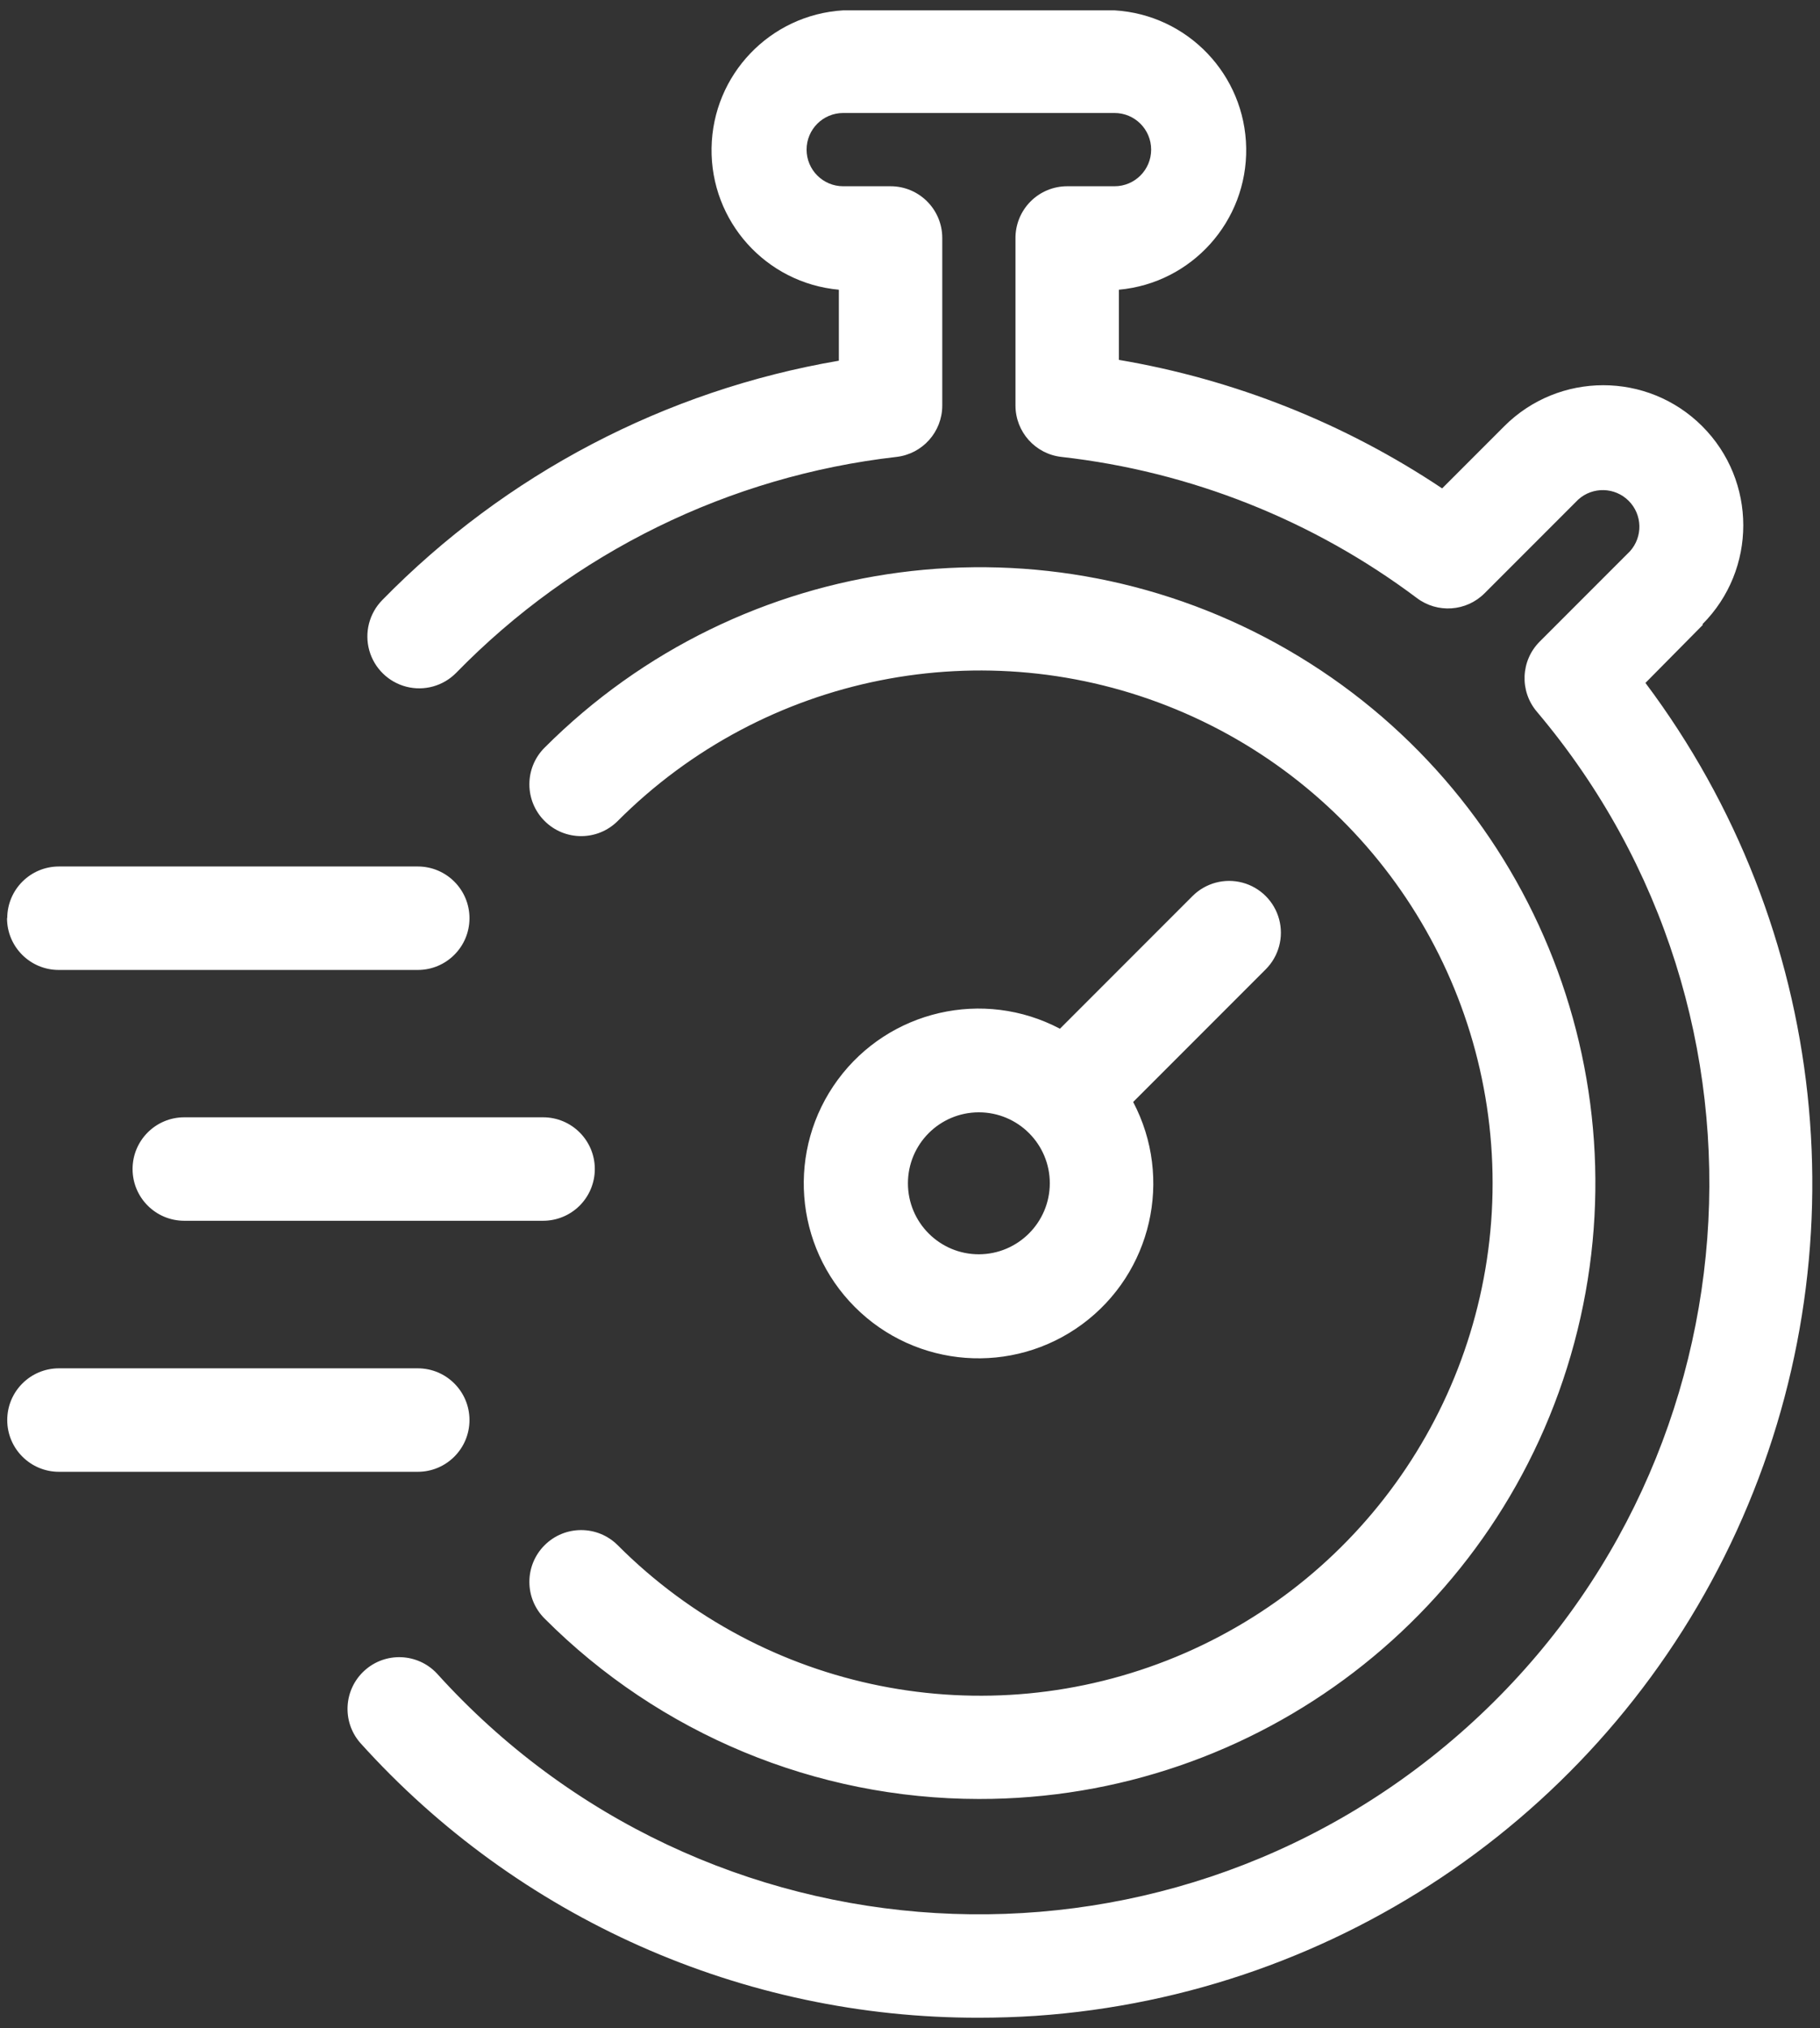 <?xml version="1.0" encoding="UTF-8"?>
<svg width="88px" height="98px" viewBox="0 0 88 98" version="1.1" xmlns="http://www.w3.org/2000/svg" xmlns:xlink="http://www.w3.org/1999/xlink">
    <rect x="0" y="0" width="88" height="98" fill="#333333" stroke="none"/>
    <!-- Generator: Sketch 47.1 (45422) - http://www.bohemiancoding.com/sketch -->
    <title>rapido-icon</title>
    <desc>Created with Sketch.</desc>
    <defs></defs>
    <g id="Page-1" stroke="none" stroke-width="1" fill="none" fill-rule="evenodd">
        <g id="rapido-icon" fill-rule="nonzero" fill="#FFFFFF">
            <path d="M82.34,30.19 L79.56,33 C88.427,44.817 90.12,60.537 83.972,73.971 C77.823,87.404 64.819,96.398 50.08,97.41 C49.16,97.47 48.247,97.5 47.34,97.5 C35.928,97.525 25.045,92.692 17.41,84.21 C16.523,83.181 16.62,81.633 17.628,80.722 C18.636,79.812 20.187,79.873 21.12,80.86 C34.043,95.166 56.05,96.466 70.568,83.783 C85.086,71.099 86.751,49.116 74.31,34.39 C73.465,33.396 73.526,31.921 74.45,31 L78.81,26.64 C79.442,25.941 79.416,24.868 78.749,24.201 C78.082,23.534 77.009,23.508 76.31,24.14 L71.78,28.67 C70.899,29.55 69.505,29.648 68.51,28.9 C63.493,25.137 57.562,22.783 51.33,22.08 C50.063,21.942 49.103,20.874 49.1,19.6 L49.1,11.54 C49.089,10.87 49.348,10.224 49.818,9.746 C50.288,9.269 50.93,9 51.6,9 L53.89,9 C54.868,9 55.66,8.208 55.66,7.23 C55.66,6.252 54.868,5.46 53.89,5.46 L40.77,5.46 C39.792,5.46 39,6.252 39,7.23 C39,8.208 39.792,9 40.77,9 L43.06,9 C44.441,9 45.56,10.119 45.56,11.5 L45.56,19.6 C45.558,20.871 44.603,21.938 43.34,22.08 C35.258,23.005 27.742,26.689 22.06,32.51 C21.433,33.15 20.512,33.406 19.645,33.183 C18.778,32.959 18.095,32.29 17.855,31.428 C17.615,30.565 17.853,29.64 18.48,29 C24.437,22.913 32.165,18.863 40.56,17.43 L40.56,14 C37.033,13.679 34.35,10.694 34.405,7.153 C34.46,3.612 37.235,0.711 40.77,0.5 L53.89,0.5 C57.425,0.711 60.2,3.612 60.255,7.153 C60.31,10.694 57.627,13.679 54.1,14 L54.1,17.39 C59.689,18.336 65.016,20.452 69.73,23.6 L72.73,20.6 C75.373,17.955 79.66,17.952 82.305,20.595 C84.95,23.238 84.953,27.525 82.31,30.17 L82.34,30.19 Z M0.34,44.37 C0.34,45.751 1.459,46.87 2.84,46.87 L20.2,46.87 C21.581,46.87 22.7,45.751 22.7,44.37 C22.7,42.989 21.581,41.87 20.2,41.87 L2.85,41.87 C1.473,41.87 0.356,42.983 0.35,44.36 L0.34,44.37 Z M28.76,56.49 C28.76,55.109 27.641,53.99 26.26,53.99 L8.91,53.99 C7.529,53.99 6.41,55.109 6.41,56.49 C6.41,57.871 7.529,58.99 8.91,58.99 L26.26,58.99 C26.923,58.99 27.559,58.727 28.028,58.258 C28.497,57.789 28.76,57.153 28.76,56.49 L28.76,56.49 Z M2.85,71.12 L20.2,71.12 C21.581,71.12 22.7,70.001 22.7,68.62 C22.7,67.239 21.581,66.12 20.2,66.12 L2.85,66.12 C1.469,66.12 0.35,67.239 0.35,68.62 C0.35,70.001 1.469,71.12 2.85,71.12 Z M61.2,46.84 L54.79,53.25 C56.737,56.947 55.689,61.511 52.326,63.99 C48.962,66.468 44.292,66.116 41.338,63.162 C38.384,60.208 38.032,55.538 40.51,52.174 C42.989,48.811 47.553,47.763 51.25,49.71 L57.66,43.3 C58.292,42.668 59.214,42.421 60.078,42.652 C60.942,42.884 61.616,43.558 61.848,44.422 C62.079,45.286 61.832,46.208 61.2,46.84 L61.2,46.84 Z M50.76,57.18 C50.76,55.286 49.224,53.75 47.33,53.75 C45.436,53.75 43.9,55.286 43.9,57.18 C43.9,59.074 45.436,60.61 47.33,60.61 C49.222,60.605 50.755,59.072 50.76,57.18 L50.76,57.18 Z M47.33,86.93 C60.806,86.951 72.614,77.914 76.115,64.901 C79.616,51.888 73.935,38.146 62.268,31.403 C50.6,24.66 35.857,26.599 26.33,36.13 C25.352,37.108 25.352,38.692 26.33,39.67 C27.308,40.648 28.892,40.648 29.87,39.67 C36.951,32.577 47.608,30.45 56.869,34.281 C66.13,38.113 72.17,47.148 72.17,57.17 C72.17,67.192 66.13,76.227 56.869,80.059 C47.608,83.89 36.951,81.763 29.87,74.67 C28.892,73.692 27.308,73.692 26.33,74.67 C25.352,75.648 25.352,77.232 26.33,78.21 C31.895,83.789 39.45,86.926 47.33,86.93 L47.33,86.93 Z" id="Shape"></path>
        </g>
    </g>
</svg>